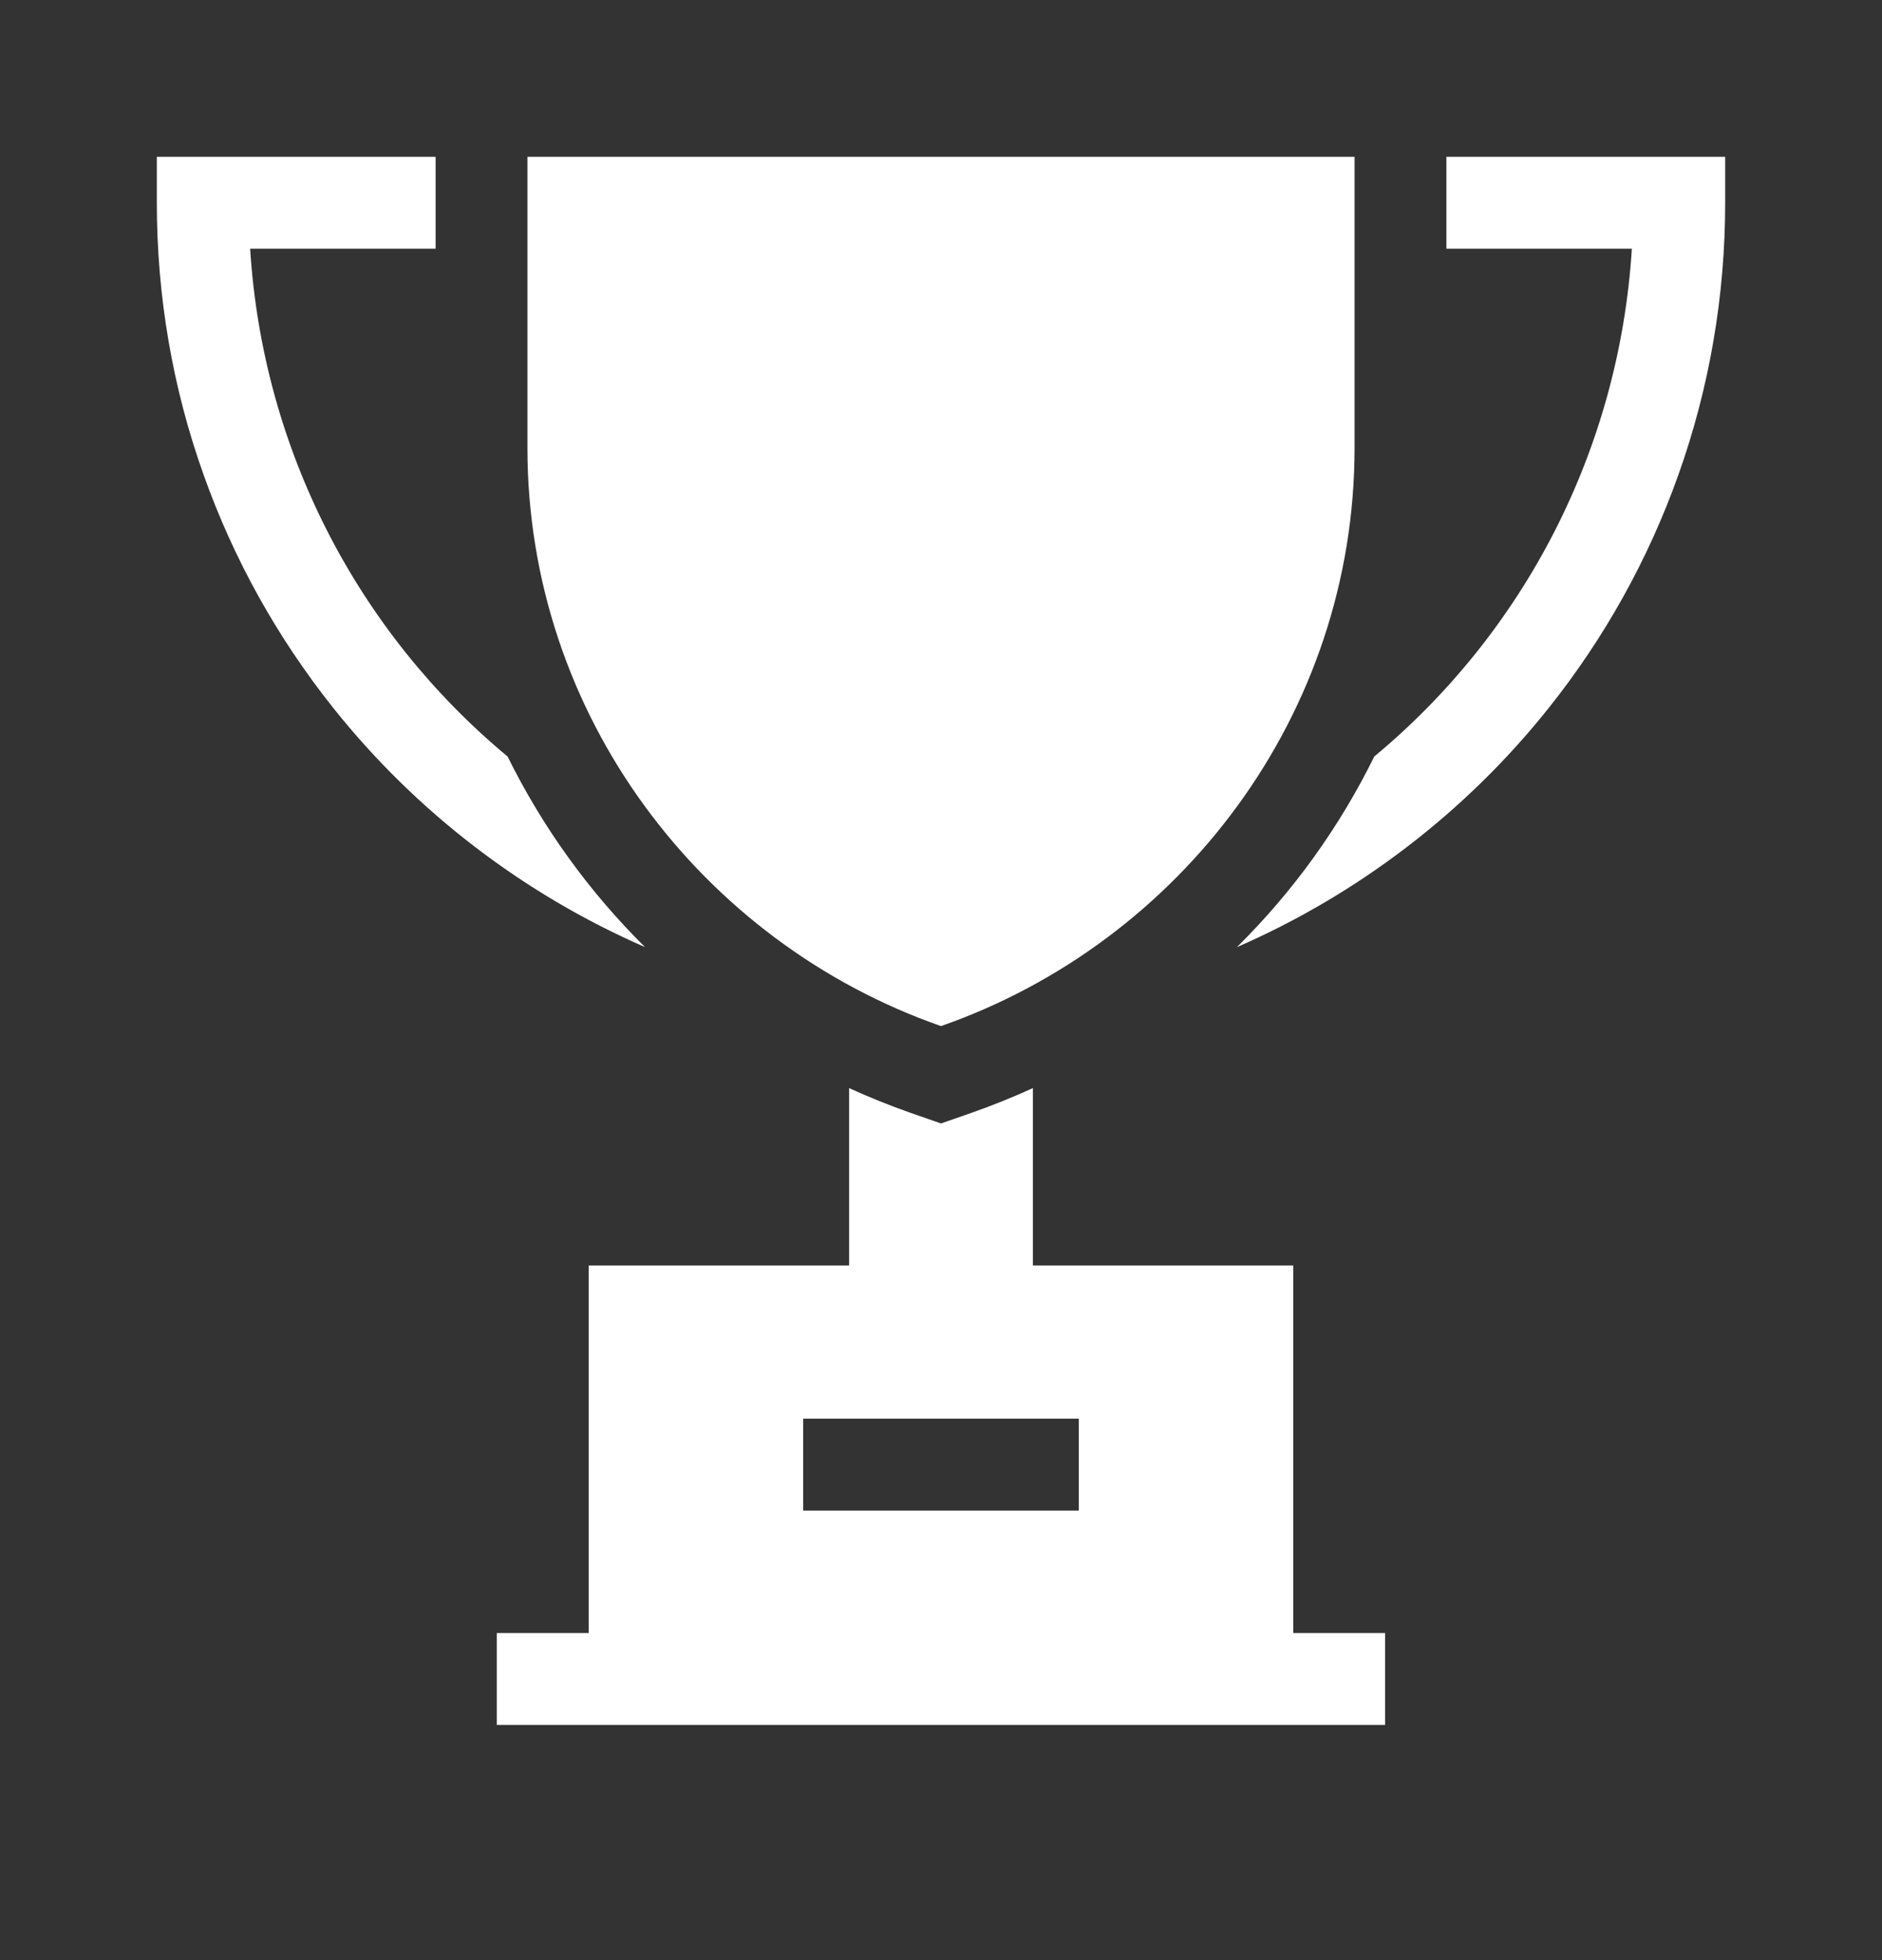 <svg width="24" height="25" viewBox="0 0 24 25" fill="none" xmlns="http://www.w3.org/2000/svg">
<rect x="0" y="0" width="24" height="25" fill="#333333" stroke="none"/>
<path d="M21.402 6.06C21.019 7.136 20.462 8.136 19.748 9.032C18.69 10.36 17.316 11.408 15.774 12.08C16.49 11.372 17.082 10.55 17.525 9.649C19.427 8.07 20.649 5.749 20.81 3.172H18.445V2H22V2.586C22 3.777 21.799 4.947 21.402 6.06ZM12 13.087C8.953 12.023 6.726 9.123 6.726 5.711V2H17.274V5.711C17.274 9.123 15.047 12.023 12 13.087ZM8.226 12.08C6.684 11.408 5.31 10.36 4.252 9.032C3.538 8.136 2.981 7.136 2.598 6.06C2.2 4.947 2 3.777 2 2.586V2H5.555V3.172H3.19C3.351 5.749 4.573 8.07 6.473 9.649C6.918 10.55 7.51 11.372 8.226 12.08ZM7.507 16.141H10.828V13.878C11.083 13.994 11.345 14.1 11.613 14.194L12 14.329L12.387 14.194C12.655 14.1 12.917 13.994 13.172 13.878V16.141H16.492V20.828H17.663V22H6.335V20.828H7.507V16.141ZM10.242 19.266H13.757V18.094H10.242V19.266Z" fill="white"/>
</svg>
